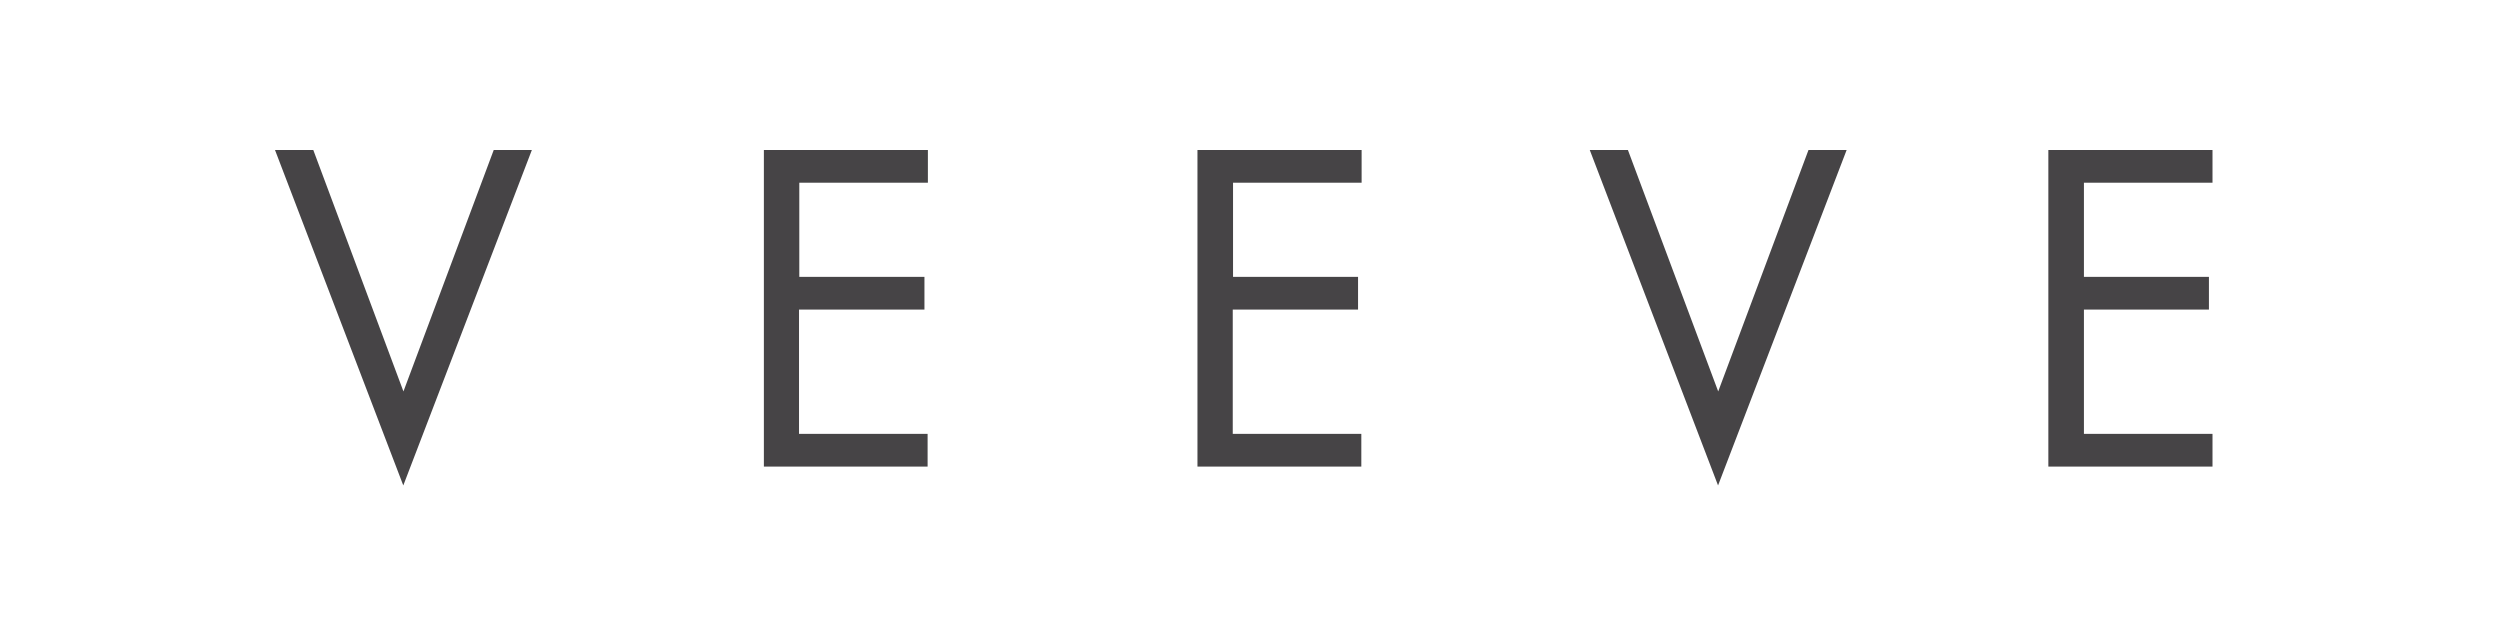<svg width="200" height="50" viewBox="0 0 200 50" fill="none" xmlns="http://www.w3.org/2000/svg">
<path d="M32.275 31.315L39.498 12H42.549L32.263 38.835L22 12H25.063L32.275 31.315Z" fill="#464446"/>
<path d="M61.11 12H74.231V14.617H63.944V22.149H73.956V24.766H63.922V34.709H74.208V37.327H61.11V12Z" fill="#464446"/>
<path d="M95.797 12H108.929V14.617H98.643V22.149H108.644V24.766H98.62V34.709H108.906V37.327H95.797V12Z" fill="#464446"/>
<path d="M137.456 31.315L144.679 12H147.731L137.444 38.835L127.181 12H130.233L137.456 31.315Z" fill="#464446"/>
<path d="M163.868 12H177V14.617H166.714V22.149H176.714V24.766H166.714V34.709H177V37.327H163.868V12Z" fill="#464446"/>
</svg>
